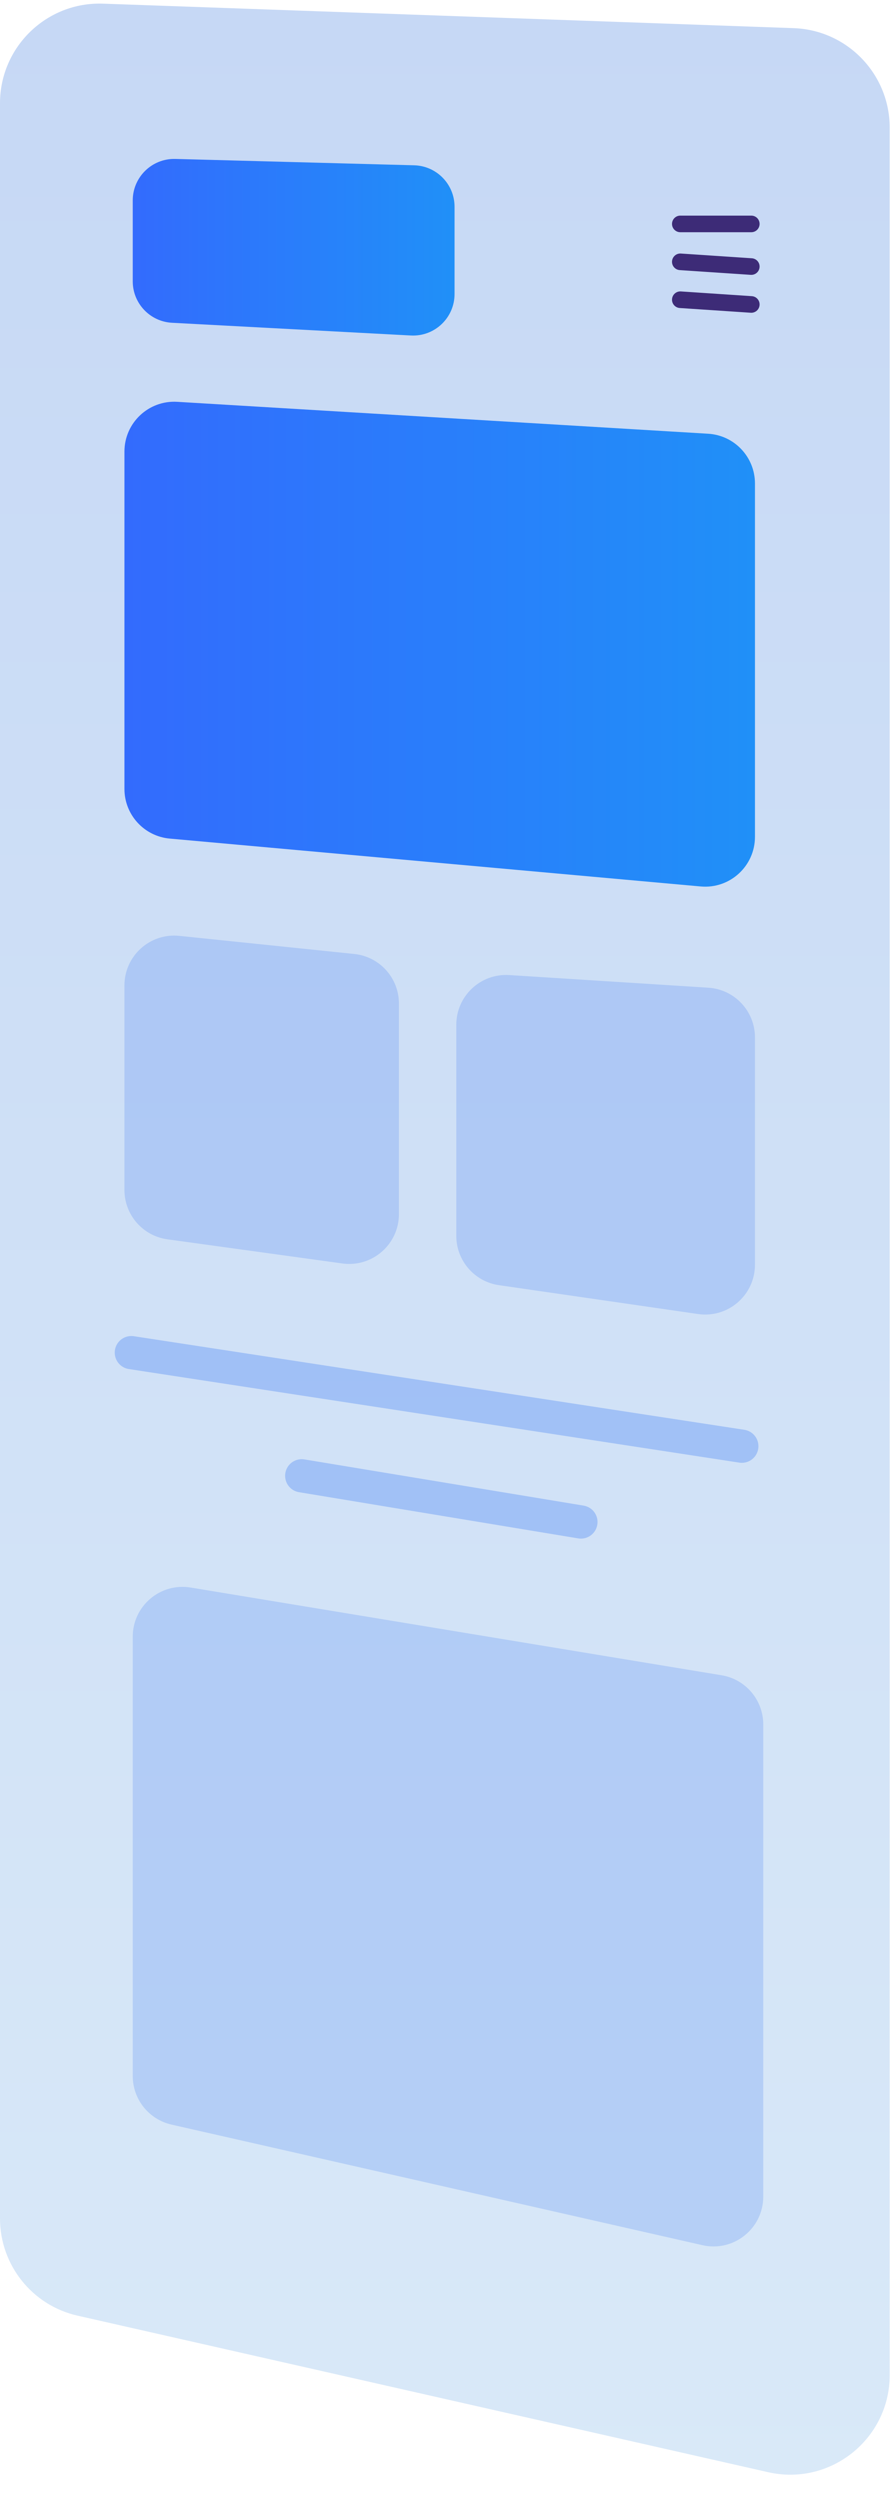 <svg xmlns:xlink="http://www.w3.org/1999/xlink" xmlns="http://www.w3.org/2000/svg" data-animation-left-box="" class="illustration-banner__illustration-part illustration-banner__illustration-part--shadow illustration-banner__illustration-part--3" width="108" height="301" viewBox="0 0 108 301" fill="none" style="transform: translateY(7.10543e-15px); opacity: 1;"><path d="M0 12.433C0 5.639 5.635 0.2 12.425 0.44L95.667 3.389C102.125 3.618 107.242 8.919 107.242 15.381V285.968C107.242 293.664 100.098 299.371 92.592 297.671L9.35 278.823C3.882 277.585 0 272.725 0 267.119V12.433Z" fill="url(&quot;#illustrationBannerHomepage-3-paint0_linear&quot;)"></path><path opacity="0.3" d="M15.831 162.866L89.417 174.134" stroke="#3071F4" stroke-width="4px" stroke-linecap="round" stroke-linejoin="round" fill="none"></path><path opacity="0.3" d="M36.367 177.697L70.023 183.261" stroke="#3071F4" stroke-width="4px" stroke-linecap="round" stroke-linejoin="round" fill="none"></path><path d="M16 24.135C16 21.321 18.32 19.062 21.133 19.137L49.923 19.903C52.631 19.975 54.79 22.191 54.79 24.901V35.403C54.79 38.269 52.386 40.549 49.524 40.396L20.734 38.864C18.08 38.723 16 36.529 16 33.871V24.135Z" fill="url(&quot;#illustrationBannerHomepage-3-paint1_linear&quot;)"></path><path d="M82.002 25.962C81.45 25.962 81.002 26.41 81.002 26.962C81.002 27.514 81.45 27.962 82.002 27.962V25.962ZM90.558 27.962C91.111 27.962 91.558 27.514 91.558 26.962C91.558 26.41 91.111 25.962 90.558 25.962V27.962ZM82.069 30.528C81.517 30.491 81.041 30.908 81.004 31.459C80.967 32.01 81.384 32.486 81.935 32.523L82.069 30.528ZM90.492 33.094C91.043 33.13 91.519 32.713 91.556 32.162C91.593 31.611 91.176 31.135 90.625 31.098L90.492 33.094ZM82.069 35.091C81.517 35.054 81.041 35.471 81.004 36.022C80.967 36.573 81.384 37.05 81.935 37.087L82.069 35.091ZM90.492 37.657C91.043 37.694 91.519 37.277 91.556 36.726C91.593 36.175 91.176 35.698 90.625 35.661L90.492 37.657ZM82.002 27.962H90.558V25.962H82.002V27.962ZM81.935 32.523L90.492 33.094L90.625 31.098L82.069 30.528L81.935 32.523ZM81.935 37.087L90.492 37.657L90.625 35.661L82.069 35.091L81.935 37.087Z" fill="#3D2B77"></path><path d="M15 54.371C15 50.916 17.911 48.175 21.36 48.382L85.36 52.225C88.528 52.415 91 55.04 91 58.214V100.761C91 104.287 87.974 107.053 84.462 106.736L20.462 100.972C17.369 100.693 15 98.101 15 94.996V54.371Z" fill="url(&quot;#illustrationBannerHomepage-3-paint2_linear&quot;)"></path><path opacity="0.2" d="M15 118.653C15 115.095 18.078 112.318 21.617 112.685L42.703 114.866C45.761 115.182 48.085 117.759 48.085 120.834V146.187C48.085 149.827 44.871 152.628 41.265 152.131L20.18 149.222C17.211 148.813 15 146.276 15 143.279V118.653Z" fill="#3071F4"></path><path opacity="0.2" d="M55 123.392C55 119.929 57.923 117.185 61.38 117.404L85.379 118.926C88.54 119.126 91 121.747 91 124.913V152.281C91 155.937 87.758 158.743 84.14 158.219L60.14 154.744C57.189 154.317 55 151.788 55 148.806V123.392Z" fill="#3071F4"></path><path opacity="0.2" d="M16 197.071C16 193.368 19.323 190.548 22.977 191.151L86.977 201.714C89.874 202.192 92 204.697 92 207.634V264.486C92 268.336 88.426 271.189 84.672 270.337L20.672 255.816C17.94 255.196 16 252.767 16 249.965V197.071Z" fill="#3071F4"></path><defs><linearGradient id="illustrationBannerHomepage-3-paint0_linear" x1="53.621" y1="0" x2="53.621" y2="300.989" gradientUnits="userSpaceOnUse"><stop stop-color="#C6D8F5"></stop><stop offset="1" stop-color="#D9E9F8"></stop></linearGradient><linearGradient id="illustrationBannerHomepage-3-paint1_linear" x1="54.79" y1="27.78" x2="16" y2="27.78" gradientUnits="userSpaceOnUse"><stop offset="1.81145e-07" stop-color="#2090F8"></stop><stop offset="1" stop-color="#336BFD"></stop></linearGradient><linearGradient id="illustrationBannerHomepage-3-paint2_linear" x1="91" y1="72.031" x2="15" y2="72.031" gradientUnits="userSpaceOnUse"><stop offset="1.81145e-07" stop-color="#2090F8"></stop><stop offset="1" stop-color="#336BFD"></stop></linearGradient><linearGradient id="illustrationBannerHomepage-3-paint0_linear" x1="53.621" y1="0" x2="53.621" y2="300.989" gradientUnits="userSpaceOnUse"><stop stop-color="#C6D8F5"></stop><stop offset="1" stop-color="#D9E9F8"></stop></linearGradient><linearGradient id="illustrationBannerHomepage-3-paint1_linear" x1="54.79" y1="27.78" x2="16" y2="27.78" gradientUnits="userSpaceOnUse"><stop offset="1.81145e-07" stop-color="#2090F8"></stop><stop offset="1" stop-color="#336BFD"></stop></linearGradient><linearGradient id="illustrationBannerHomepage-3-paint2_linear" x1="91" y1="72.031" x2="15" y2="72.031" gradientUnits="userSpaceOnUse"><stop offset="1.81145e-07" stop-color="#2090F8"></stop><stop offset="1" stop-color="#336BFD"></stop></linearGradient></defs></svg>